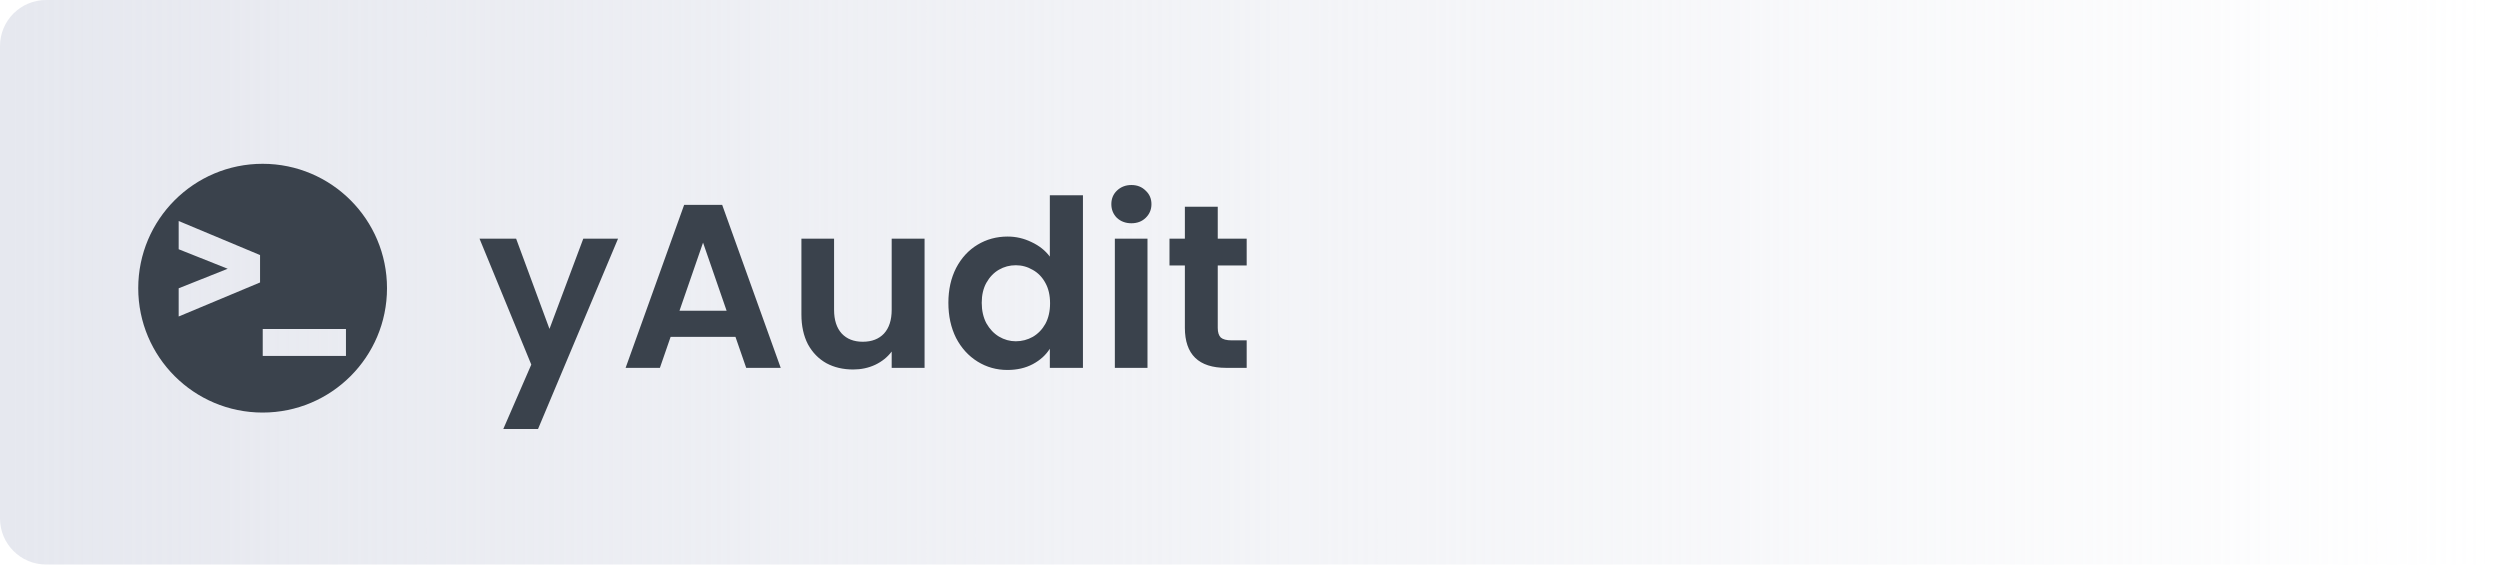<svg width="196" height="45" viewBox="0 0 196 45" fill="none" xmlns="http://www.w3.org/2000/svg">
<path d="M0 3.613C0 1.618 1.618 0 3.613 0H196V44.258H3.613C1.618 44.258 0 42.641 0 40.645V3.613Z" fill="url(#paint0_linear_13819_42273)"/>
<path d="M20.59 12.842C25.975 12.842 30.341 17.208 30.341 22.594C30.341 27.979 25.975 32.345 20.59 32.345C15.204 32.345 10.838 27.979 10.838 22.594C10.838 17.208 15.204 12.842 20.59 12.842ZM20.598 27.907H27.123V25.791H20.598V27.907ZM14.008 19.541L17.852 21.071L14.008 22.602V24.814L20.388 22.145V19.997L14.008 17.327V19.541Z" fill="#3A424C"/>
<path d="M48.455 18.711L42.183 33.631H39.459L41.653 28.584L37.594 18.711H40.464L43.079 25.787L45.73 18.711H48.455ZM57.66 26.409H52.577L51.736 28.84H49.048L53.638 16.059H56.618L61.208 28.84H58.502L57.66 26.409ZM56.966 24.361L55.119 19.022L53.272 24.361H56.966ZM72.486 18.711V28.84H69.908V27.561C69.579 27.999 69.146 28.347 68.609 28.603C68.085 28.846 67.512 28.968 66.891 28.968C66.098 28.968 65.397 28.804 64.788 28.475C64.178 28.133 63.697 27.64 63.343 26.994C63.002 26.335 62.831 25.555 62.831 24.653V18.711H65.391V24.288C65.391 25.092 65.593 25.714 65.995 26.153C66.397 26.579 66.945 26.793 67.64 26.793C68.347 26.793 68.902 26.579 69.304 26.153C69.707 25.714 69.908 25.092 69.908 24.288V18.711H72.486ZM74.353 23.739C74.353 22.715 74.554 21.807 74.957 21.015C75.371 20.222 75.932 19.613 76.639 19.186C77.346 18.759 78.132 18.546 78.997 18.546C79.656 18.546 80.283 18.692 80.881 18.985C81.478 19.265 81.953 19.643 82.307 20.119V15.31H84.903V28.84H82.307V27.341C81.99 27.841 81.545 28.243 80.972 28.548C80.399 28.853 79.735 29.005 78.979 29.005C78.126 29.005 77.346 28.785 76.639 28.347C75.932 27.908 75.371 27.292 74.957 26.5C74.554 25.695 74.353 24.775 74.353 23.739ZM82.325 23.776C82.325 23.154 82.203 22.624 81.96 22.185C81.716 21.734 81.387 21.392 80.972 21.161C80.558 20.917 80.113 20.795 79.637 20.795C79.162 20.795 78.723 20.911 78.321 21.143C77.919 21.374 77.59 21.715 77.334 22.166C77.09 22.605 76.968 23.13 76.968 23.739C76.968 24.349 77.09 24.885 77.334 25.348C77.59 25.799 77.919 26.146 78.321 26.39C78.735 26.634 79.174 26.756 79.637 26.756C80.113 26.756 80.558 26.64 80.972 26.409C81.387 26.165 81.716 25.823 81.96 25.385C82.203 24.934 82.325 24.397 82.325 23.776ZM88.702 17.504C88.251 17.504 87.873 17.364 87.568 17.084C87.276 16.791 87.129 16.431 87.129 16.005C87.129 15.578 87.276 15.225 87.568 14.944C87.873 14.652 88.251 14.505 88.702 14.505C89.153 14.505 89.525 14.652 89.817 14.944C90.122 15.225 90.274 15.578 90.274 16.005C90.274 16.431 90.122 16.791 89.817 17.084C89.525 17.364 89.153 17.504 88.702 17.504ZM89.963 18.711V28.84H87.404V18.711H89.963ZM95.472 20.814V25.714C95.472 26.055 95.552 26.305 95.71 26.463C95.881 26.61 96.161 26.683 96.551 26.683H97.74V28.84H96.131C93.973 28.84 92.894 27.792 92.894 25.695V20.814H91.688V18.711H92.894V16.206H95.472V18.711H97.74V20.814H95.472Z" fill="#3A424C"/>
<defs>
<linearGradient id="paint0_linear_13819_42273" x1="0" y1="22.129" x2="196" y2="22.129" gradientUnits="userSpaceOnUse">
<stop stop-color="#E6E8EF"/>
<stop offset="1" stop-color="#E6E8EF" stop-opacity="0"/>
</linearGradient>
</defs>
</svg>
